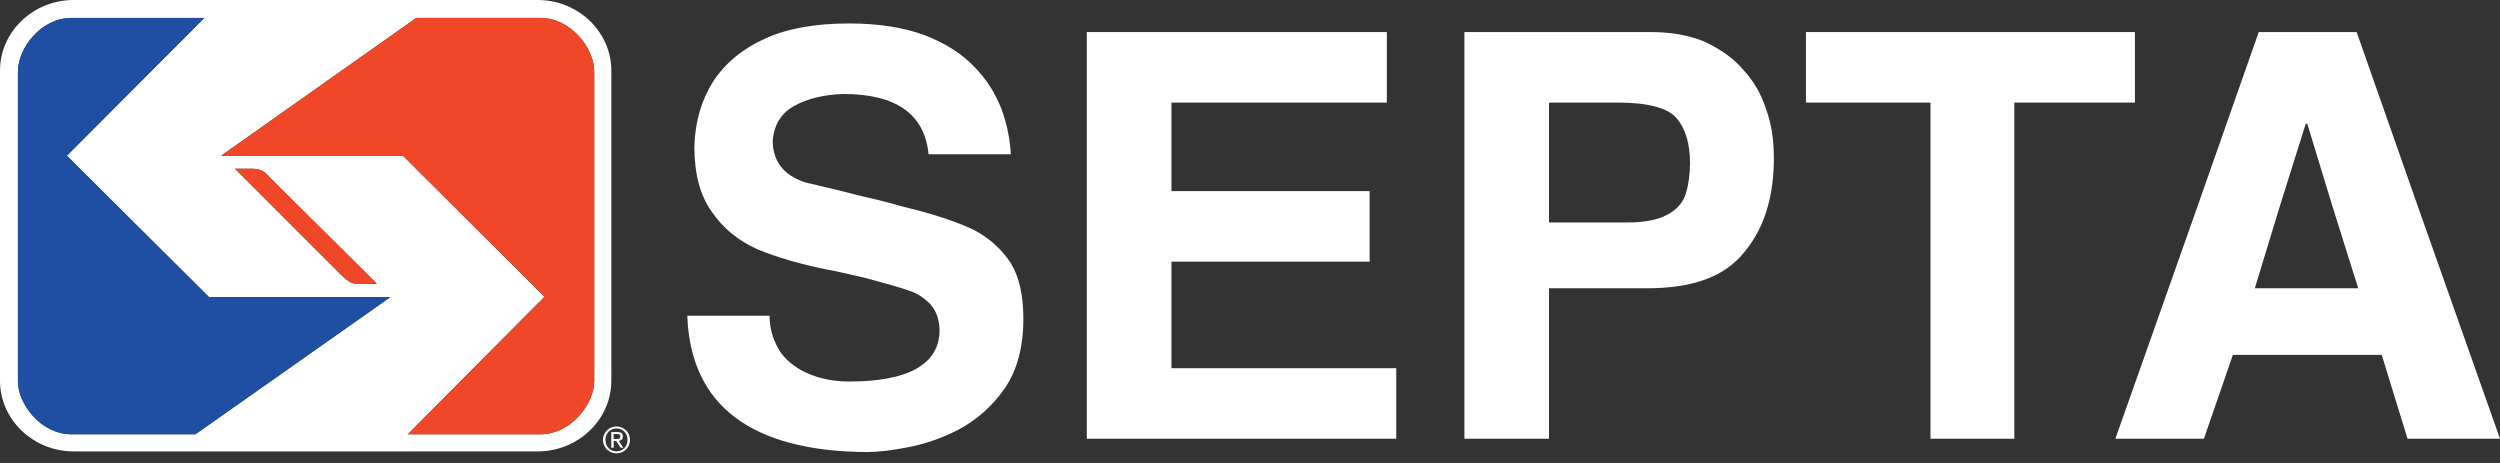 <svg width="162" height="30" viewBox="0 0 162 30" fill="none" xmlns="http://www.w3.org/2000/svg">
<rect x="0" y="0" width="162" height="30" fill="#333333" stroke="none"/>
<g id="Vector">
<path d="M38.505 24.708C38.505 26.134 37.026 28.142 35.002 28.142H26.427L35.283 19.23L26.11 10.09H14.331L26.973 1.162H35.002C37.026 1.162 38.505 3.169 38.505 4.614V24.708ZM15.229 10.936H16.356C16.938 10.936 17.166 11.147 17.483 11.499L24.42 18.385H23.24C22.694 18.419 22.448 18.103 22.131 17.84L15.229 10.936ZM12.659 28.142H4.648C2.606 28.142 1.162 26.134 1.162 24.725V4.632C1.162 3.169 2.606 1.162 4.648 1.162H13.24L4.331 10.09L13.54 19.248H25.3L12.659 28.142ZM39.615 4.579C39.615 2.06 37.467 0 34.843 0H4.771C2.149 0 0 2.06 0 4.579V24.672C0 27.191 2.149 29.25 4.771 29.25H34.843C37.467 29.25 39.615 27.191 39.615 24.672V4.579Z" fill="white"/>
<path d="M35.002 1.162H26.973L14.331 10.09H26.11L35.283 19.23L26.427 28.142H35.002C37.026 28.142 38.505 26.134 38.505 24.708V4.614C38.505 3.169 37.026 1.162 35.002 1.162Z" fill="#F14729"/>
<path d="M4.331 10.09L13.24 1.162H4.648C2.606 1.162 1.162 3.169 1.162 4.632V24.725C1.162 26.134 2.606 28.142 4.648 28.142H12.659L25.3 19.248H13.54L4.331 10.09Z" fill="#1F4FA2"/>
<path d="M24.42 18.385L17.483 11.499C17.166 11.147 16.938 10.936 16.356 10.936H15.229L22.131 17.84C22.448 18.103 22.694 18.419 23.24 18.385H24.42Z" fill="#F14729"/>
<path d="M63.065 14.874C61.95 14.366 60.477 13.857 58.548 13.4C57.989 13.248 57.127 12.993 55.959 12.741C54.792 12.436 53.523 12.131 52.202 11.826C50.781 11.37 50.071 10.456 50.071 9.085C50.172 8.069 50.629 7.307 51.492 6.851C52.305 6.394 53.37 6.14 54.639 6.089C58.091 6.089 59.919 7.41 60.172 9.998H65.502C65.451 9.033 65.248 8.019 64.893 7.054C64.487 6.038 63.928 5.124 63.116 4.312C62.355 3.499 61.238 2.788 59.919 2.281C58.548 1.774 56.923 1.52 54.995 1.52C52.913 1.52 51.086 1.824 49.614 2.484C48.141 3.144 47.025 4.058 46.213 5.277C45.451 6.495 45.046 7.867 44.995 9.492C44.995 11.218 45.35 12.638 46.111 13.704C46.873 14.822 47.837 15.584 49.056 16.143C50.274 16.65 51.797 17.106 53.573 17.462C54.182 17.564 54.995 17.767 56.111 18.021C57.431 18.377 58.344 18.63 58.903 18.834C59.411 18.986 59.867 19.29 60.274 19.697C60.68 20.153 60.883 20.712 60.883 21.472C60.832 23.605 58.852 24.723 55.045 24.723C54.132 24.723 53.268 24.571 52.507 24.265C51.746 23.961 51.086 23.504 50.629 22.895C50.172 22.235 49.868 21.422 49.868 20.458H44.537C44.74 26.246 48.649 29.242 56.162 29.293C56.873 29.293 57.786 29.191 58.801 28.988C59.867 28.785 60.984 28.43 62.152 27.819C63.269 27.21 64.284 26.348 65.096 25.18C65.908 24.012 66.314 22.49 66.314 20.661C66.314 19.188 66.06 17.97 65.502 17.056C64.944 16.192 64.132 15.432 63.065 14.874Z" fill="white"/>
<path d="M75.909 16.955H88.751V12.384H75.909V6.647H89.867V2.078H70.426V28.43H90.477V23.86H75.909V16.955Z" fill="white"/>
<path d="M109.258 12.487C109.106 13.045 108.75 13.502 108.142 13.857C107.533 14.214 106.67 14.416 105.502 14.416H100.375V6.647H104.843C106.822 6.647 108.091 7.003 108.65 7.663C109.208 8.323 109.513 9.287 109.513 10.558C109.513 11.319 109.411 11.979 109.258 12.487ZM112.913 4.463C112.255 3.703 111.39 3.144 110.426 2.686C109.411 2.281 108.294 2.078 106.975 2.078H94.894V28.43H100.375V18.681H106.721C109.716 18.681 111.797 17.919 113.066 16.295C114.284 14.822 114.893 12.893 114.945 10.558C114.945 10.456 114.945 10.303 114.945 10.202C114.945 9.085 114.792 8.019 114.436 7.054C114.132 6.089 113.624 5.226 112.913 4.463Z" fill="white"/>
<path d="M138.344 2.078H117.026V6.647H125.096V28.43H130.528V6.647H138.344V2.078Z" fill="white"/>
<path d="M146.112 18.681L147.736 13.35L149.412 8.019H149.513L151.137 13.35L152.813 18.681H146.112ZM156.669 13.35L152.711 2.078H146.366L142.407 13.35L137.076 28.43H142.812L144.69 22.997H154.335L156.01 28.43H162L156.669 13.35Z" fill="white"/>
<path d="M39.951 29.25C39.543 29.25 39.231 28.928 39.231 28.502C39.231 28.084 39.543 27.763 39.951 27.763C40.354 27.763 40.666 28.084 40.666 28.502C40.666 28.928 40.354 29.25 39.951 29.25ZM39.951 27.634C39.473 27.634 39.072 28.01 39.072 28.502C39.072 29.003 39.473 29.378 39.951 29.378C40.426 29.378 40.825 29.003 40.825 28.502C40.825 28.01 40.426 27.634 39.951 27.634Z" fill="white"/>
<path d="M39.934 28.448H39.769V28.123H39.979C40.086 28.123 40.202 28.145 40.202 28.28C40.202 28.44 40.074 28.448 39.934 28.448ZM40.361 28.287C40.361 28.092 40.247 27.996 40.004 27.996H39.611V29.015H39.769V28.576H39.937L40.214 29.015H40.384L40.093 28.565C40.244 28.548 40.361 28.472 40.361 28.287Z" fill="white"/>
</g>
</svg>
